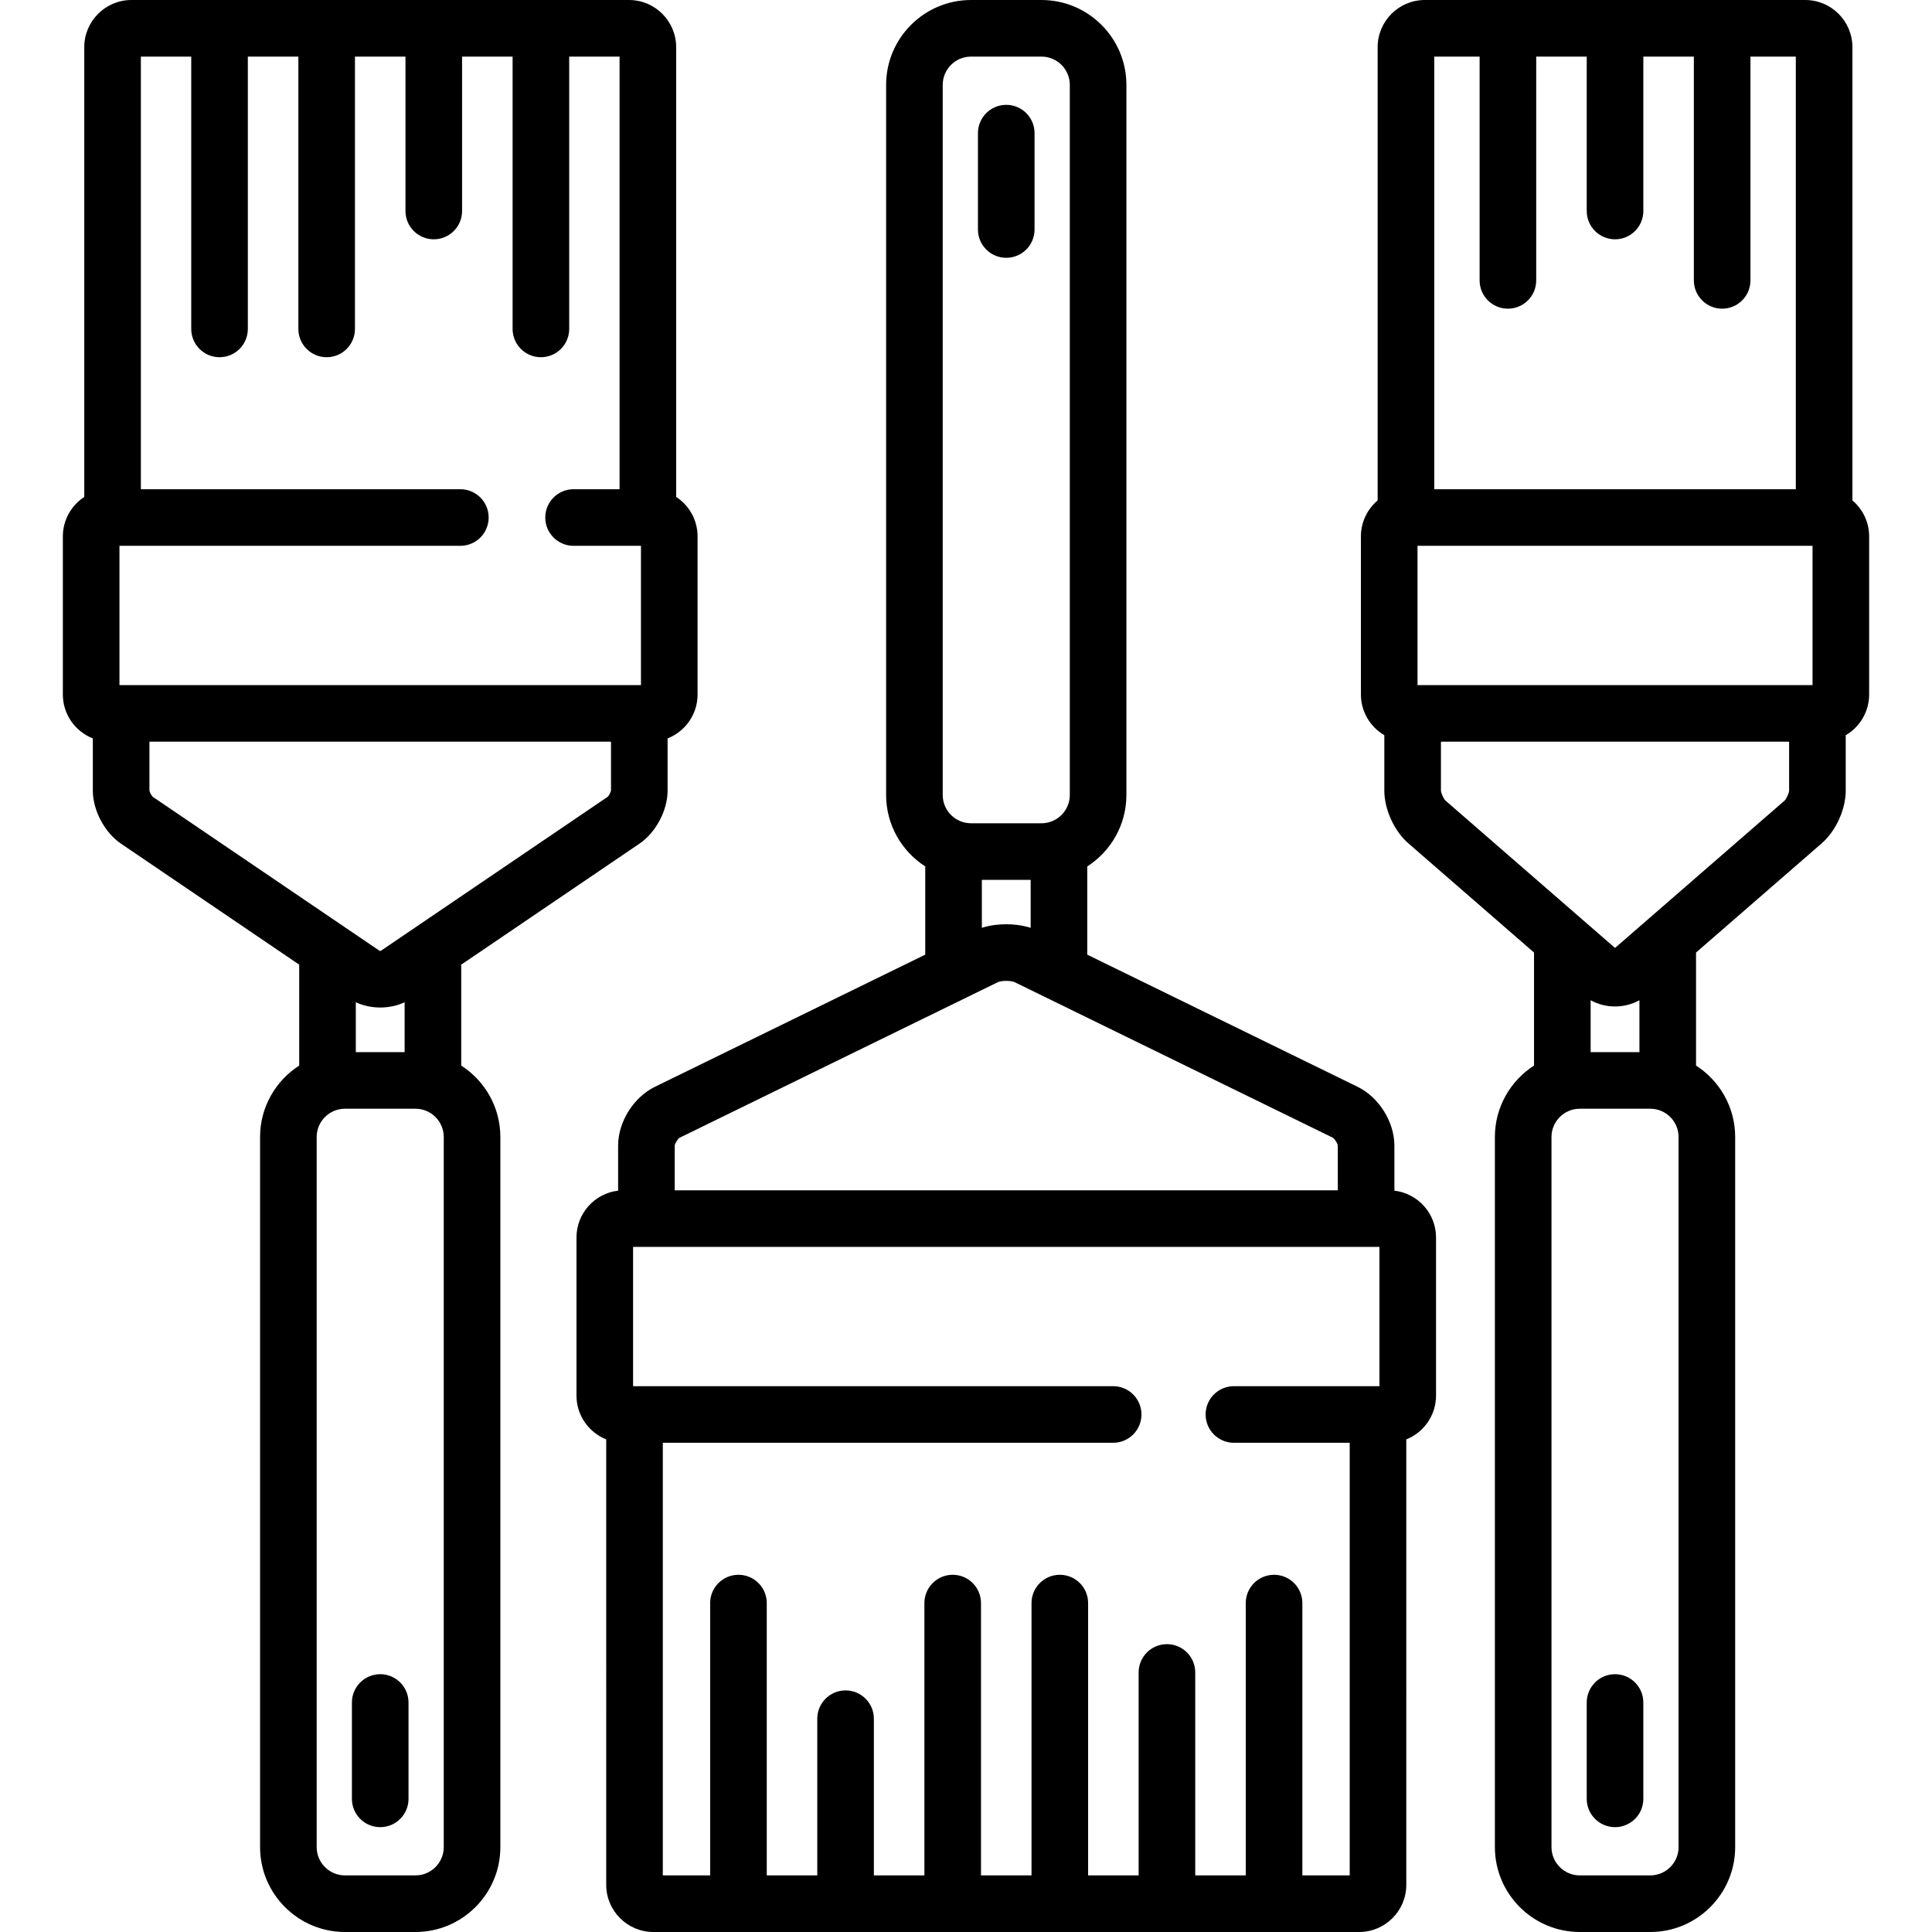 <?xml version="1.0" encoding="iso-8859-1"?>
<!-- Generator: Adobe Illustrator 19.0.0, SVG Export Plug-In . SVG Version: 6.00 Build 0)  -->
<svg version="1.1" id="Capa_1" xmlns="http://www.w3.org/2000/svg" xmlns:xlink="http://www.w3.org/1999/xlink" x="0px" y="0px"
	 viewBox="0 0 512 512" style="enable-background:new 0 0 512 512;" xml:space="preserve">
<g>
	<g>
		<path d="M369.53,315.537v-11.946c0-6.264-4.098-12.814-9.743-15.573l-71.651-35.024v-23.38
			c6.231-4.005,10.372-10.994,10.372-18.936V22.5c0-12.407-10.094-22.5-22.5-22.5H257.33c-12.406,0-22.5,10.093-22.5,22.5v188.176
			c0,7.942,4.14,14.931,10.371,18.936v23.38l-71.651,35.025c-5.646,2.76-9.743,9.309-9.743,15.573v11.946
			c-6.203,0.729-11.033,6.011-11.033,12.406v41.909c0,5.26,3.27,9.762,7.88,11.604V499.5c0,6.893,5.607,12.5,12.5,12.5h187.03
			c6.893,0,12.5-5.607,12.5-12.5V381.456c4.61-1.842,7.881-6.345,7.881-11.605v-41.909
			C380.564,321.547,375.733,316.266,369.53,315.537z M249.83,22.5c0-4.136,3.364-7.5,7.5-7.5h18.678c4.136,0,7.5,3.364,7.5,7.5
			v188.176c0,4.136-3.364,7.5-7.5,7.5H257.33c-4.136,0-7.5-3.364-7.5-7.5V22.5z M273.136,233.176v12.704
			c-2.409-0.756-4.752-0.943-6.468-0.943c-1.715,0-4.058,0.187-6.467,0.942v-12.703H273.136z M180.138,301.494l84.287-41.202
			c0.202-0.099,0.998-0.354,2.243-0.354c1.245,0,2.04,0.255,2.243,0.355l84.274,41.195c0.522,0.294,1.303,1.528,1.345,2.104v11.852
			H178.807l-0.001-11.828C178.849,303.015,179.629,301.781,180.138,301.494z M365.564,367.352H327c-4.143,0-7.5,3.358-7.5,7.5
			c0,4.142,3.357,7.5,7.5,7.5h30.684V497h-12.546v-72.166c0-4.142-3.357-7.5-7.5-7.5s-7.5,3.358-7.5,7.5V497H316.75v-53.781
			c0-4.142-3.357-7.5-7.5-7.5s-7.5,3.358-7.5,7.5V497h-13.388v-72.166c0-4.142-3.357-7.5-7.5-7.5s-7.5,3.358-7.5,7.5V497h-13.388
			v-72.166c0-4.142-3.357-7.5-7.5-7.5c-4.143,0-7.5,3.358-7.5,7.5V497h-13.388v-41.525c0-4.142-3.357-7.5-7.5-7.5
			s-7.5,3.358-7.5,7.5V497h-13.388v-72.166c0-4.142-3.357-7.5-7.5-7.5s-7.5,3.358-7.5,7.5V497h-12.546V382.352H295
			c4.143,0,7.5-3.358,7.5-7.5c0-4.142-3.357-7.5-7.5-7.5H167.773v-36.909h197.791V367.352z"/>
	</g>
</g>
<g>
	<g>
		<path d="M266.668,27.784c-4.143,0-7.5,3.358-7.5,7.5v25.538c0,4.142,3.357,7.5,7.5,7.5c4.142,0,7.5-3.358,7.5-7.5V35.284
			C274.168,31.142,270.81,27.784,266.668,27.784z"/>
	</g>
</g>
<g>
	<g>
		<path d="M179.19,131.69V12.5c0-6.893-5.607-12.5-12.5-12.5H34.832c-6.893,0-12.5,5.607-12.5,12.5v119.19
			c-3.412,2.234-5.674,6.085-5.674,10.459v41.909c0,5.284,3.301,9.802,7.944,11.628v13.852c0,5.199,3.122,11.093,7.424,14.014
			l47.268,32.092v26.744c-6.231,4.005-10.372,10.994-10.372,18.937V489.5c0,12.407,10.094,22.5,22.5,22.5H110.1
			c12.406,0,22.5-10.093,22.5-22.5V301.324c0-7.942-4.14-14.931-10.371-18.936v-26.744l47.268-32.092
			c4.302-2.921,7.424-8.815,7.424-14.014v-13.853c4.644-1.826,7.943-6.344,7.943-11.628v-41.909
			C184.863,137.775,182.602,133.925,179.19,131.69z M117.6,489.5c0,4.136-3.364,7.5-7.5,7.5H91.422c-4.136,0-7.5-3.364-7.5-7.5
			V301.324c0-4.136,3.364-7.5,7.5-7.5H110.1c4.136,0,7.5,3.364,7.5,7.5V489.5z M94.294,278.823V265.61
			c1.955,0.906,4.187,1.393,6.468,1.393s4.512-0.487,6.467-1.393v13.213H94.294z M161.07,211.141l-60.173,40.854
			c-0.072,0.009-0.199,0.009-0.271,0L40.519,211.19c-0.353-0.302-0.867-1.274-0.916-1.652v-12.98h122.318l0.002,12.898
			C161.871,209.916,161.356,210.888,161.07,211.141z M169.863,181.557H31.658v-36.909H122c4.143,0,7.5-3.358,7.5-7.5
			c0-4.142-3.357-7.5-7.5-7.5H37.332V15H50.68v72.166c0,4.142,3.357,7.5,7.5,7.5s7.5-3.358,7.5-7.5V15h13.388v72.166
			c0,4.142,3.357,7.5,7.5,7.5s7.5-3.358,7.5-7.5V15h13.388v40.919c0,4.142,3.357,7.5,7.5,7.5s7.5-3.358,7.5-7.5V15h13.388v72.166
			c0,4.142,3.357,7.5,7.5,7.5s7.5-3.358,7.5-7.5V15h13.348v114.648H152c-4.143,0-7.5,3.358-7.5,7.5c0,4.142,3.357,7.5,7.5,7.5
			h17.863V181.557z"/>
	</g>
</g>
<g>
	<g>
		<path d="M100.762,443.678c-4.143,0-7.5,3.358-7.5,7.5v25.538c0,4.142,3.357,7.5,7.5,7.5s7.5-3.358,7.5-7.5v-25.538
			C108.262,447.036,104.905,443.678,100.762,443.678z"/>
	</g>
</g>
<g>
	<g>
		<path d="M490.909,132.616V12.5c0-6.893-5.607-12.5-12.5-12.5H377.59c-6.893,0-12.5,5.607-12.5,12.5v120.117
			c-2.707,2.294-4.432,5.713-4.432,9.531v41.909c0,4.596,2.5,8.61,6.205,10.781v14.699c0,4.956,2.612,10.689,6.354,13.941
			l33.316,28.955v29.954c-6.231,4.005-10.372,10.994-10.372,18.937V489.5c0,12.407,10.094,22.5,22.5,22.5h18.678
			c12.406,0,22.5-10.093,22.5-22.5V301.324c0-7.942-4.141-14.931-10.372-18.937v-29.954l33.316-28.955
			c3.741-3.251,6.354-8.984,6.354-13.94v-14.699c3.705-2.171,6.205-6.186,6.205-10.781v-41.909
			C495.342,138.33,493.616,134.911,490.909,132.616z M380.09,15h12.022v59.304c0,4.142,3.357,7.5,7.5,7.5s7.5-3.358,7.5-7.5V15
			H420.5v40.919c0,4.142,3.357,7.5,7.5,7.5s7.5-3.358,7.5-7.5V15h13.388v59.304c0,4.142,3.357,7.5,7.5,7.5s7.5-3.358,7.5-7.5V15
			h12.021v114.648H380.09V15z M444.839,489.5c0,4.136-3.364,7.5-7.5,7.5h-18.678c-4.136,0-7.5-3.364-7.5-7.5V301.324
			c0-4.136,3.364-7.5,7.5-7.5h18.678c4.136,0,7.5,3.364,7.5,7.5V489.5z M421.533,278.824v-13.751
			c1.945,1.071,4.166,1.653,6.467,1.653s4.521-0.583,6.467-1.653v13.751H421.533z M472.944,212.157L428,251.216l-44.928-39.046
			c-0.487-0.467-1.177-1.979-1.209-2.633v-12.98h92.273v12.96h0.001C474.105,210.191,473.415,211.704,472.944,212.157z
			 M375.658,181.557v-36.909h104.684v36.909H375.658z"/>
	</g>
</g>
<g>
	<g>
		<path d="M428,443.678c-4.143,0-7.5,3.358-7.5,7.5v25.538c0,4.142,3.357,7.5,7.5,7.5s7.5-3.358,7.5-7.5v-25.538
			C435.5,447.036,432.143,443.678,428,443.678z"/>
	</g>
</g>
<g>
</g>
<g>
</g>
<g>
</g>
<g>
</g>
<g>
</g>
<g>
</g>
<g>
</g>
<g>
</g>
<g>
</g>
<g>
</g>
<g>
</g>
<g>
</g>
<g>
</g>
<g>
</g>
<g>
</g>
</svg>
